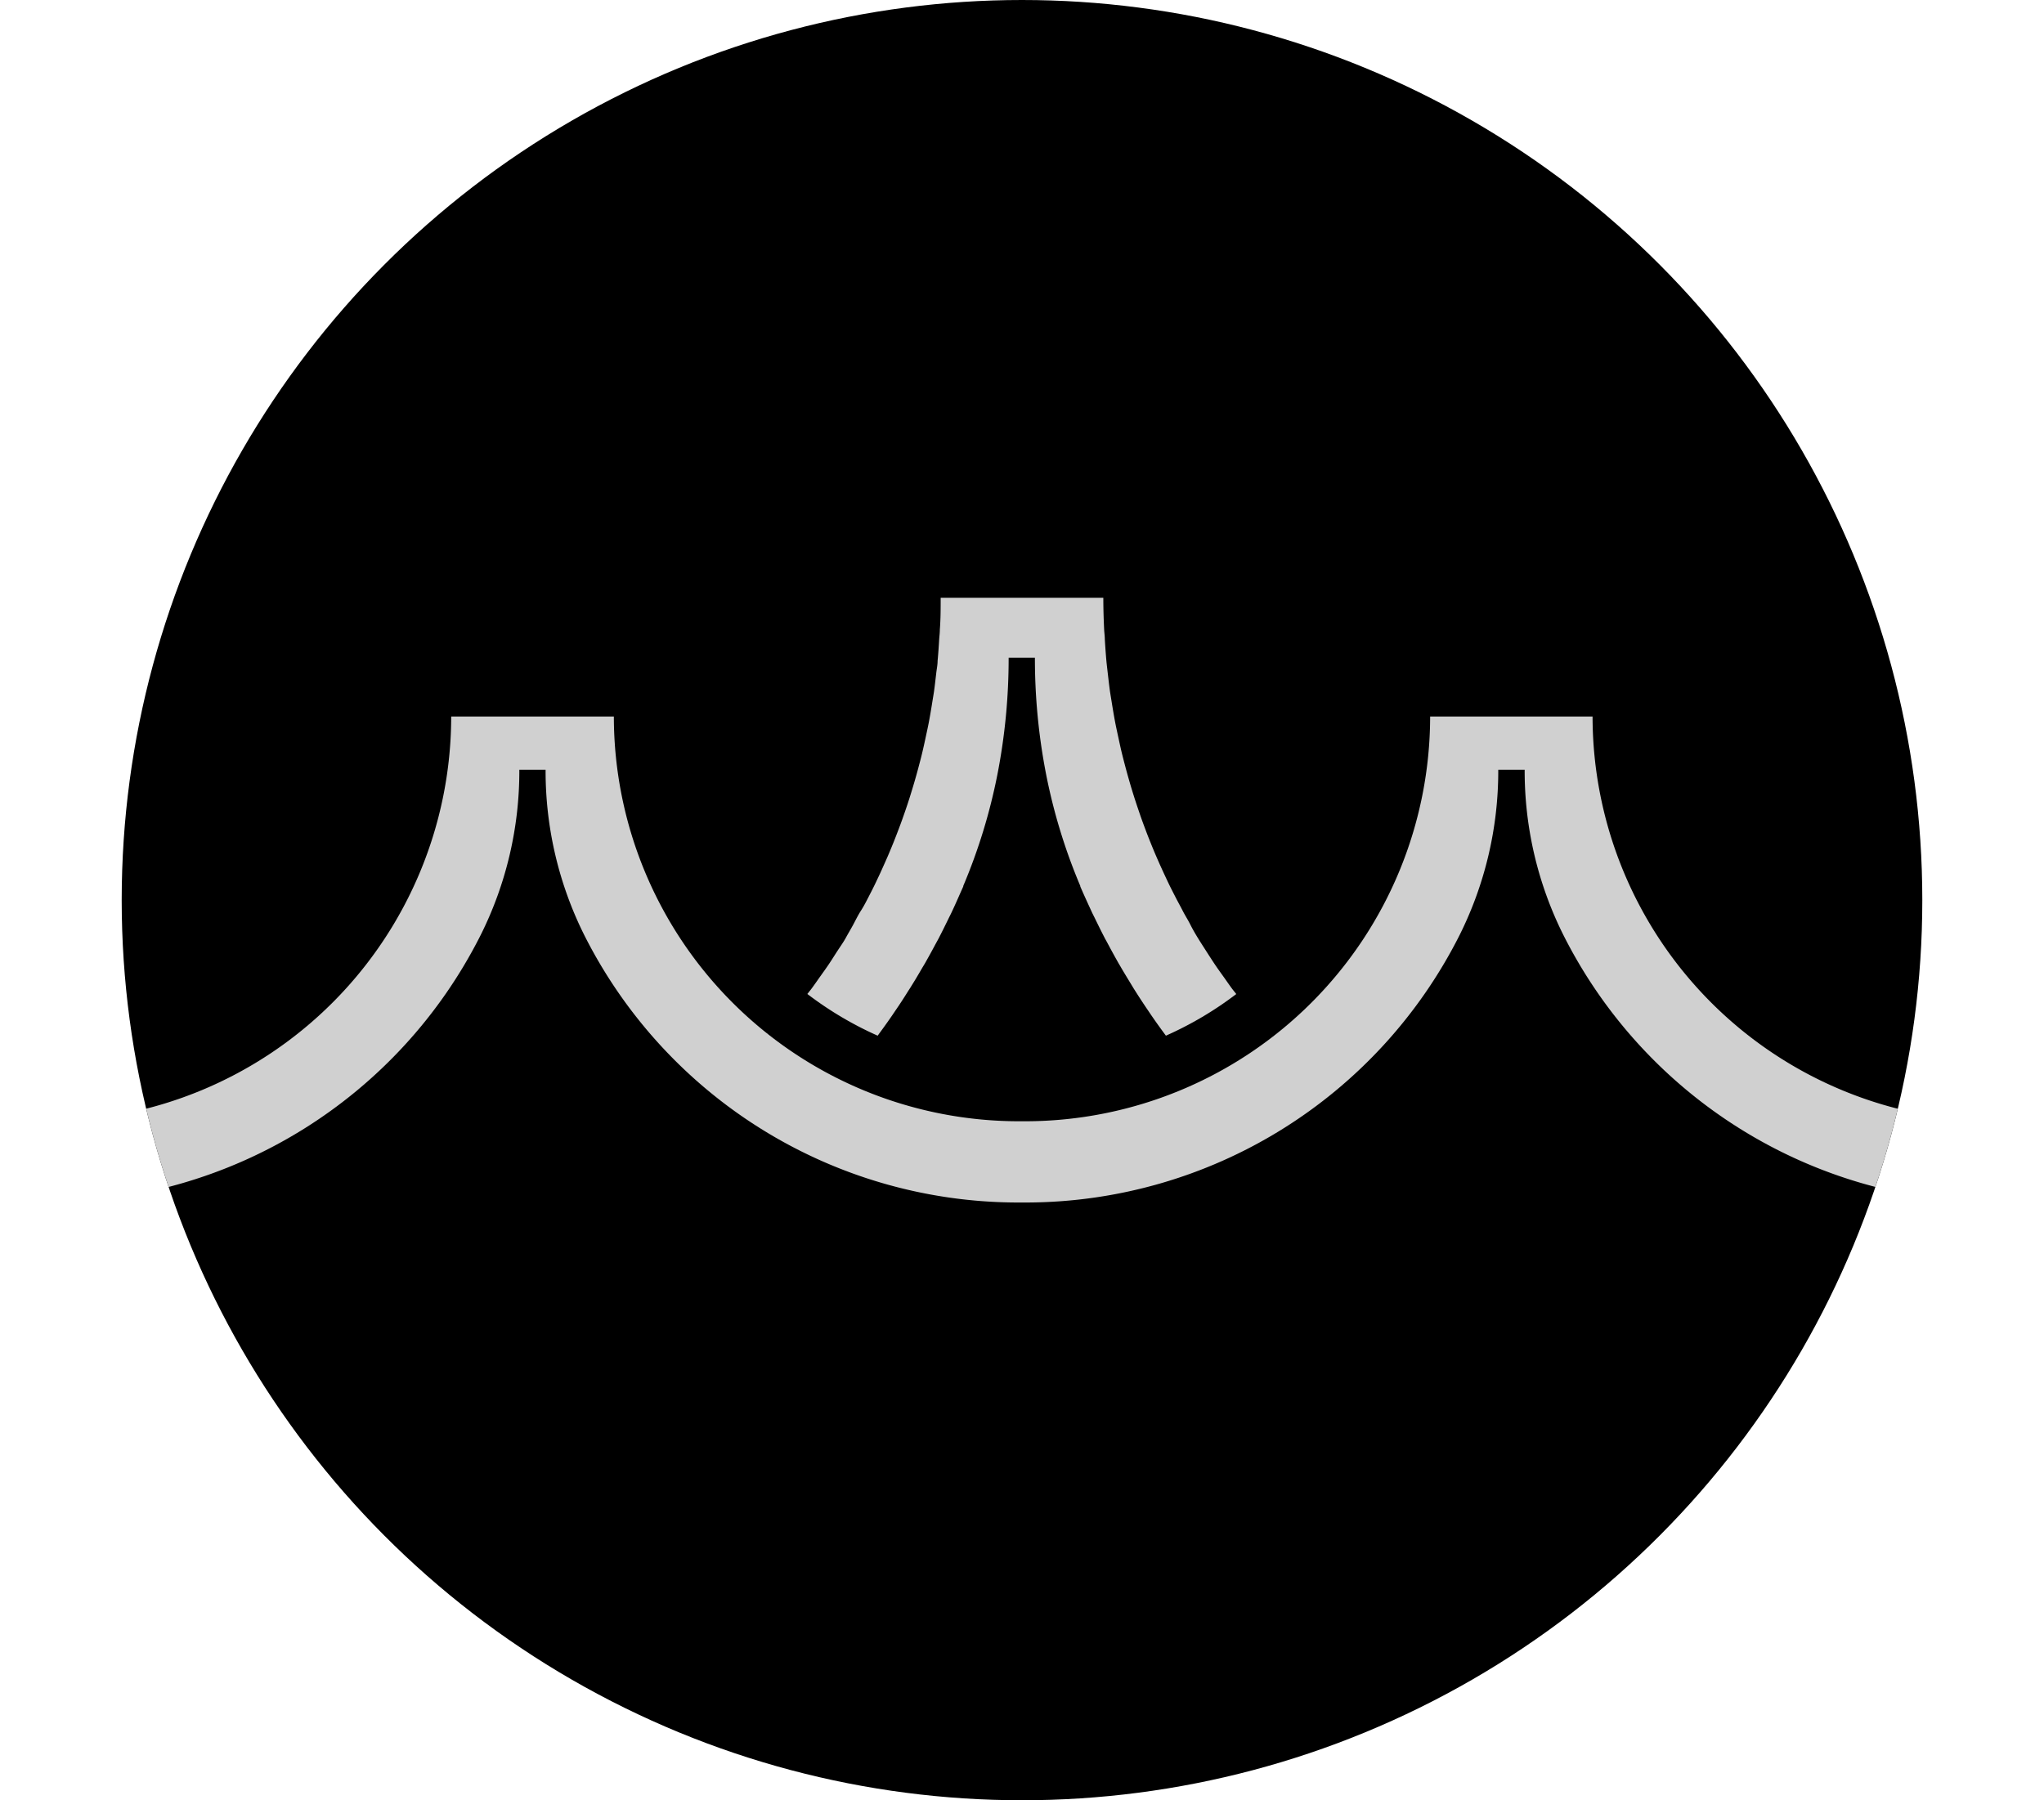 <svg xmlns="http://www.w3.org/2000/svg" xmlns:xlink="http://www.w3.org/1999/xlink" viewBox="0 0 272.44 240"><defs><style>.cls-1{fill:none;}.cls-2{clip-path:url(#clip-path);}.cls-3{fill:#d0d0d0;}</style><clipPath id="clip-path" transform="translate(16.22)"><circle class="cls-1" cx="120" cy="120" r="120"/></clipPath></defs><g id="图层_2" data-name="图层 2"><g id="图层_1-2" data-name="图层 1"><circle cx="136.22" cy="120" r="120"/><g class="cls-2"><path class="cls-3" d="M250,149.48a54,54,0,0,1-53.95-53.95H174.4a54,54,0,0,1-53.94,53.95h-.92A54,54,0,0,1,65.6,95.53H43.92A54,54,0,0,1-10,149.48h-6.19v10.83H-9.7a64.76,64.76,0,0,0,57.52-35.6A48.89,48.89,0,0,0,53,102.63h3.5a49,49,0,0,0,5.18,22.08,64.77,64.77,0,0,0,57.53,35.6h1.56a64.77,64.77,0,0,0,57.53-35.6,49,49,0,0,0,5.18-22.08H187a48.89,48.89,0,0,0,5.19,22.08,64.76,64.76,0,0,0,57.52,35.6h6.52V149.48Z" transform="translate(16.22)"/><path class="cls-3" d="M100.76,138.07l.11-.15c.65-.88,1.29-1.77,1.91-2.68l.33-.49c.58-.84,1.14-1.7,1.68-2.57.14-.22.29-.44.42-.66.51-.81,1-1.64,1.48-2.47.16-.27.33-.54.48-.81.45-.8.89-1.6,1.32-2.41.17-.31.34-.61.5-.93.42-.81.82-1.63,1.22-2.45.15-.31.31-.61.45-.92.53-1.11,1-2.23,1.51-3.35l0-.07a75.65,75.65,0,0,0,4.56-14.9,80.66,80.66,0,0,0,1.49-15.52h3.5a80.66,80.66,0,0,0,1.49,15.52,75.65,75.65,0,0,0,4.56,14.9l0,.07c.48,1.12,1,2.24,1.51,3.35.14.31.3.61.45.92.4.82.8,1.64,1.22,2.45.16.32.34.62.5.93.43.81.87,1.61,1.32,2.41.15.27.32.54.47.81.49.83,1,1.66,1.49,2.47.13.22.27.44.41.66.55.87,1.11,1.72,1.69,2.57l.33.49c.62.91,1.26,1.8,1.91,2.68l.11.15a46.72,46.72,0,0,0,9.38-5.55l-.5-.63c-.42-.56-.81-1.14-1.22-1.71s-.8-1.11-1.18-1.68-.76-1.16-1.13-1.74-.75-1.16-1.11-1.75-.7-1.18-1-1.78-.69-1.2-1-1.81-.64-1.19-.95-1.8-.64-1.24-.94-1.87-.57-1.21-.85-1.82-.58-1.29-.86-1.94-.51-1.22-.76-1.84-.52-1.33-.77-2-.45-1.23-.66-1.85-.47-1.38-.69-2.08-.38-1.22-.56-1.84-.41-1.43-.6-2.15-.32-1.22-.47-1.83-.34-1.5-.5-2.24-.26-1.2-.38-1.81c-.15-.78-.28-1.56-.41-2.35-.09-.58-.19-1.16-.28-1.74-.12-.84-.21-1.68-.31-2.52-.06-.55-.13-1.09-.18-1.63-.09-1-.15-1.9-.21-2.86,0-.44-.07-.88-.09-1.33-.07-1.41-.11-2.82-.11-4.23H109.16c0,1.41,0,2.82-.11,4.23,0,.45-.06.89-.09,1.33-.06,1-.12,1.91-.21,2.86,0,.54-.12,1.08-.18,1.63-.1.84-.19,1.68-.31,2.52-.09.58-.19,1.16-.28,1.74-.13.79-.26,1.57-.41,2.35-.12.61-.25,1.21-.38,1.81-.16.75-.32,1.49-.5,2.24s-.31,1.22-.47,1.83-.39,1.44-.6,2.15-.37,1.23-.56,1.84-.45,1.39-.69,2.08-.43,1.23-.66,1.84-.51,1.35-.77,2-.5,1.23-.76,1.84-.57,1.29-.86,1.94-.56,1.21-.85,1.82-.62,1.25-.94,1.87-.62,1.21-1,1.8-.68,1.21-1,1.81-.68,1.19-1,1.78-.73,1.16-1.11,1.74-.74,1.17-1.13,1.75-.78,1.12-1.18,1.68-.8,1.15-1.22,1.71l-.5.63A46.72,46.72,0,0,0,100.76,138.07Z" transform="translate(16.22)"/></g></g></g></svg>